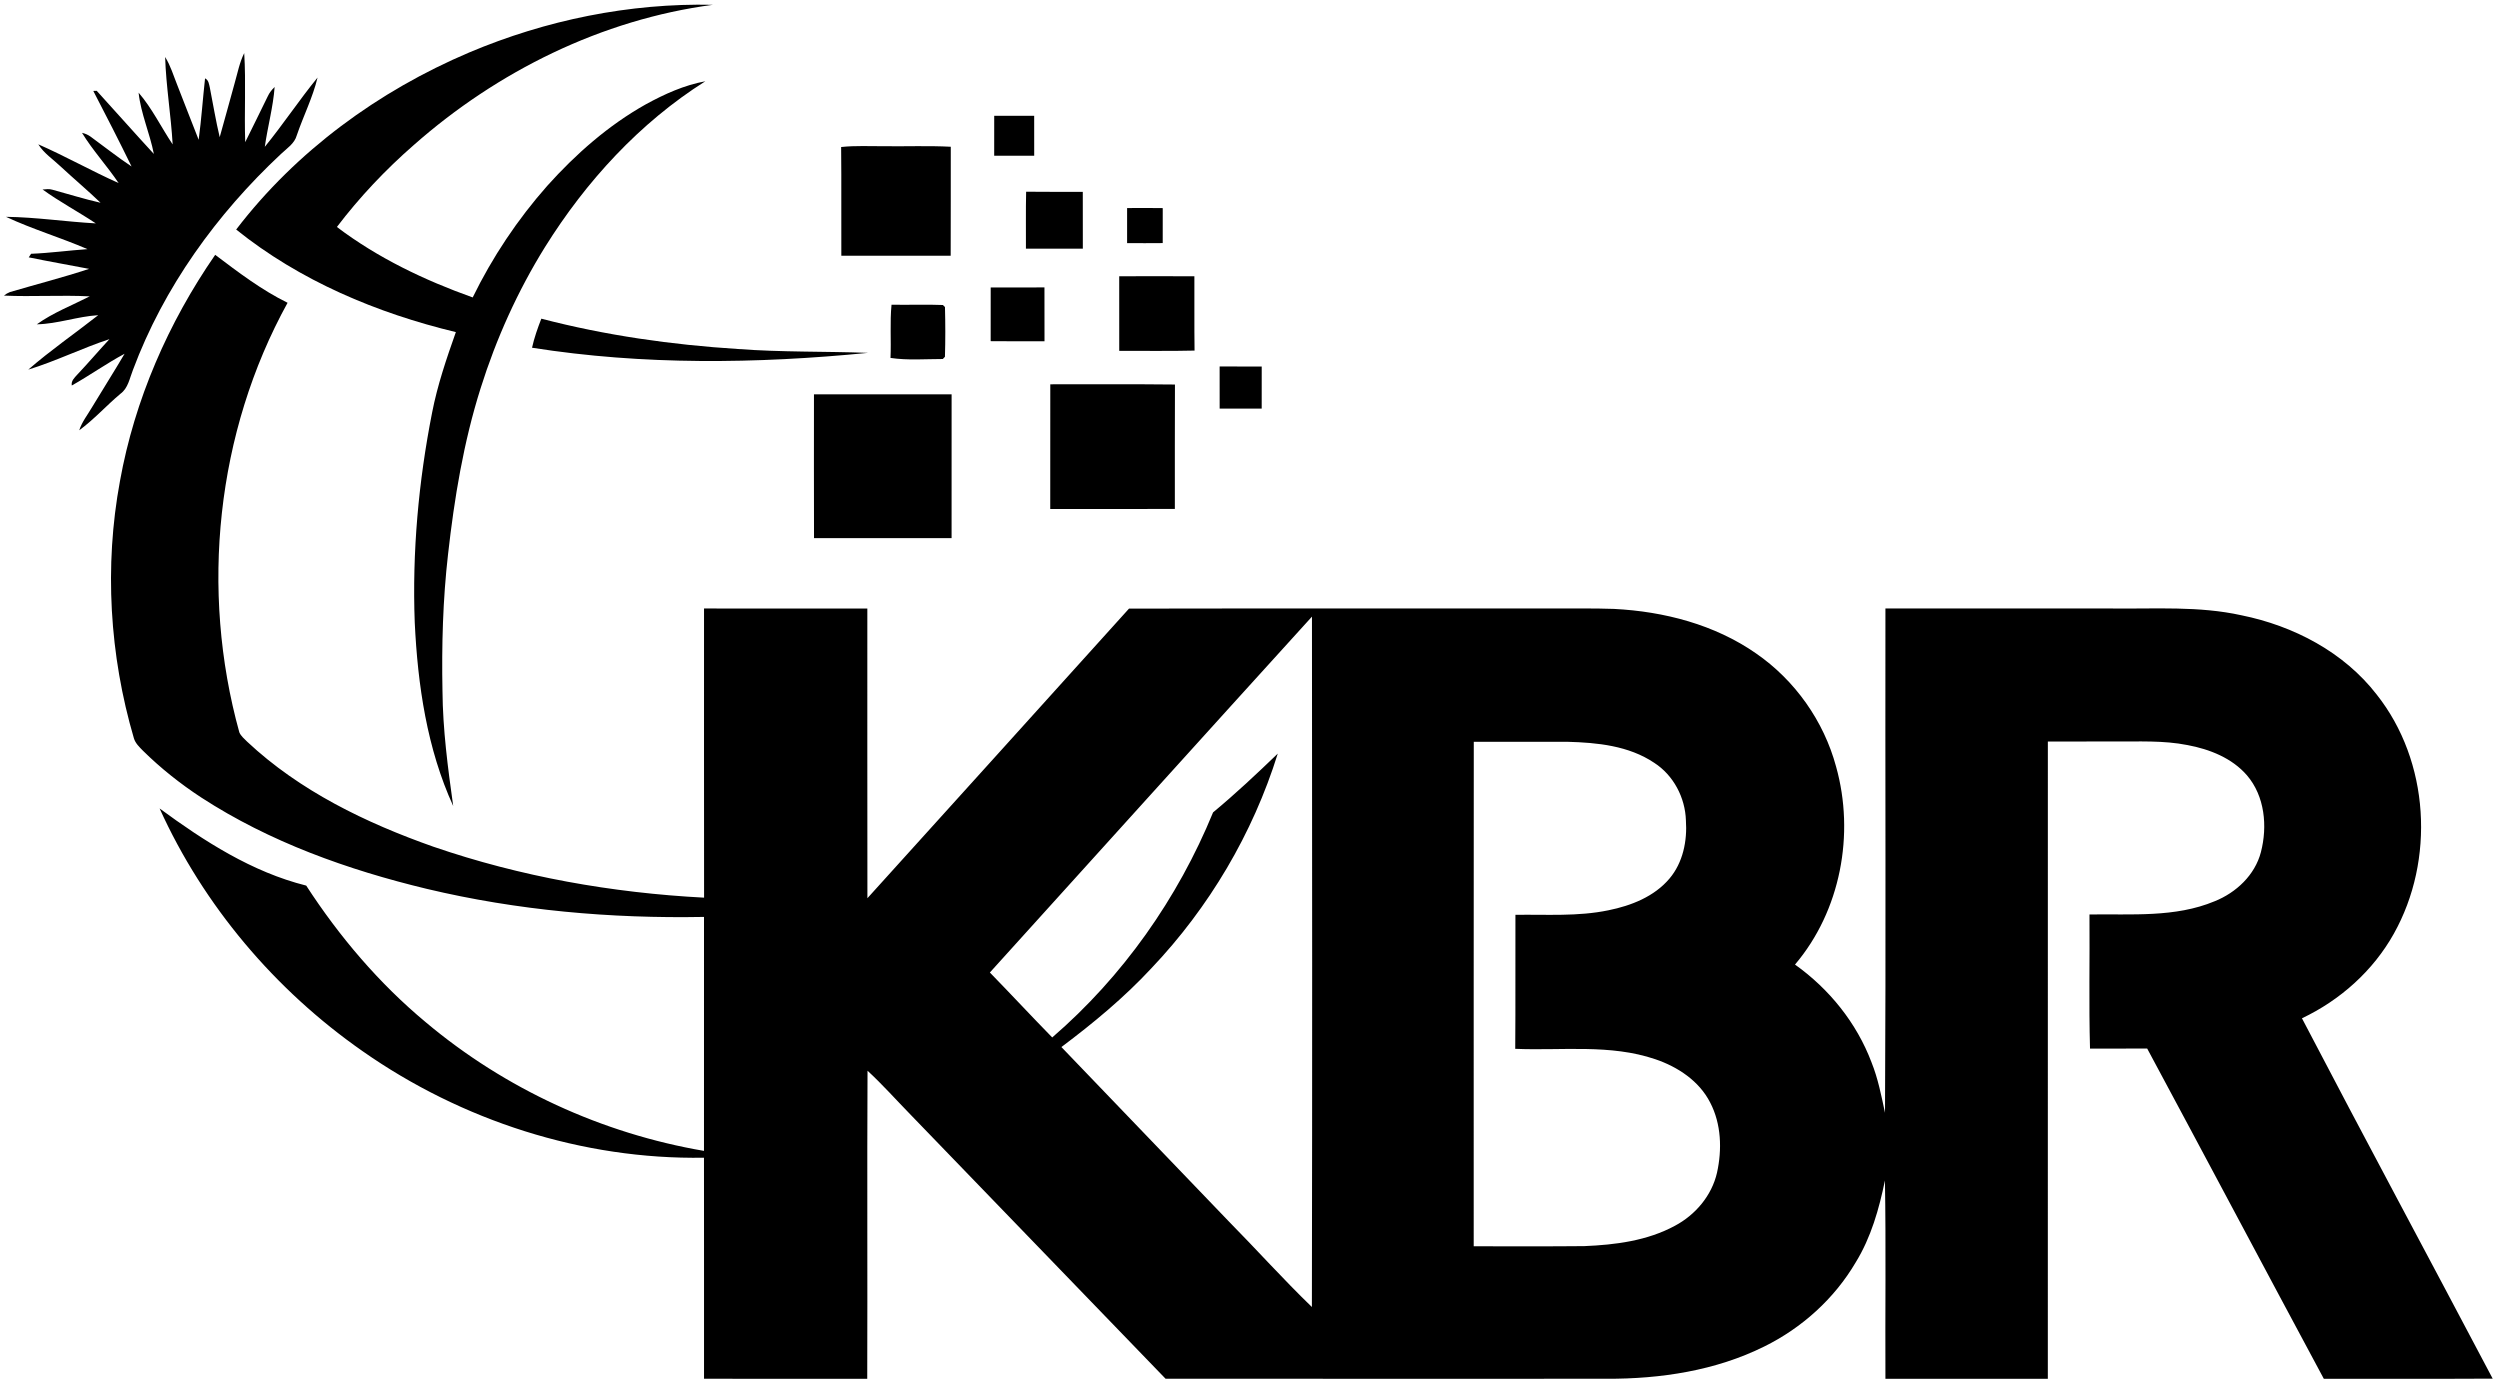 <?xml version="1.0" encoding="UTF-8"?> <svg xmlns="http://www.w3.org/2000/svg" width="1024pt" height="567pt" viewBox="0 0 1024 567" version="1.1"><g id="#000000ff"><path fill="#000000" opacity="1.00" d=" M 192.17 21.50 C 223.61 8.21 257.84 1.21 292.00 1.97 C 246.51 7.99 203.73 29.18 169.48 59.41 C 157.90 69.51 147.29 80.74 137.99 92.97 C 154.73 105.65 173.90 114.80 193.62 121.83 C 201.68 105.32 211.98 89.90 224.14 76.13 C 235.85 63.09 249.19 51.33 264.53 42.73 C 272.18 38.54 280.27 34.87 288.90 33.29 C 262.01 50.27 240.01 74.31 223.24 101.18 C 212.03 119.23 203.23 138.75 196.86 159.02 C 189.88 181.10 186.10 204.05 183.52 227.02 C 181.39 245.61 180.88 264.35 181.24 283.05 C 181.37 298.85 183.45 314.53 185.63 330.14 C 174.89 306.61 171.10 280.63 169.88 254.99 C 168.80 226.18 171.42 197.28 176.99 169.01 C 179.18 157.73 182.90 146.84 186.72 136.03 C 154.37 128.25 122.81 114.99 96.74 94.02 C 121.31 61.89 155.05 37.25 192.17 21.50 Z"></path><path fill="#000000" opacity="1.00" d=" M 96.11 34.07 C 97.31 29.93 98.09 25.63 100.03 21.75 C 100.78 33.89 100.02 46.07 100.44 58.23 C 103.50 51.97 106.65 45.76 109.66 39.48 C 110.33 38.01 111.33 36.74 112.49 35.64 C 111.87 43.91 109.62 51.95 108.46 60.14 C 115.98 50.93 122.55 40.98 130.07 31.77 C 128.11 39.93 124.27 47.48 121.57 55.41 C 120.64 58.83 117.52 60.75 115.10 63.06 C 88.78 87.64 67.08 117.67 54.45 151.54 C 53.08 154.94 52.50 159.01 49.32 161.30 C 43.56 166.13 38.52 171.80 32.45 176.25 C 33.59 172.74 35.94 169.84 37.77 166.68 C 42.16 159.40 46.72 152.22 51.03 144.90 C 43.61 148.87 36.74 153.78 29.40 157.91 C 29.06 156.03 30.50 154.73 31.62 153.48 C 36.13 148.72 40.37 143.72 44.83 138.91 C 33.58 142.62 22.91 147.91 11.58 151.40 C 20.71 143.47 30.70 136.56 40.23 129.10 C 31.74 129.61 23.60 132.67 15.08 132.84 C 21.72 128.07 29.49 125.09 36.75 121.39 C 25.04 120.79 13.31 121.61 1.61 121.08 C 2.35 120.47 3.16 119.99 4.05 119.64 C 14.86 116.45 25.79 113.66 36.50 110.13 C 28.26 108.53 19.99 107.11 11.77 105.41 C 12.01 105.04 12.50 104.32 12.74 103.95 C 20.46 103.65 28.13 102.58 35.83 102.05 C 24.84 97.30 13.29 93.89 2.45 88.81 C 14.74 88.95 26.97 90.83 39.25 91.50 C 32.07 86.72 24.42 82.67 17.44 77.62 C 18.78 77.51 20.16 77.30 21.48 77.71 C 28.05 79.48 34.54 81.56 41.19 83.05 C 35.87 77.95 30.22 73.20 24.82 68.18 C 21.72 65.23 17.99 62.81 15.68 59.11 C 26.83 64.01 37.47 70.01 48.59 74.99 C 43.85 67.94 38.02 61.66 33.59 54.41 C 34.86 54.69 36.03 55.20 37.08 55.95 C 42.69 60.03 48.11 64.36 53.89 68.19 C 48.82 57.80 43.54 47.50 38.21 37.24 C 38.56 37.23 39.26 37.21 39.62 37.20 C 47.45 45.79 55.14 54.51 63.02 63.06 C 61.37 54.58 57.69 46.55 56.77 37.95 C 62.30 44.36 66.01 52.13 70.72 59.15 C 70.04 47.19 68.01 35.32 67.64 23.35 C 69.89 26.93 71.06 31.00 72.63 34.89 C 75.57 42.34 78.41 49.82 81.37 57.26 C 82.50 48.90 83.06 40.48 83.99 32.09 C 85.51 32.85 85.61 34.52 85.96 35.95 C 87.29 42.70 88.39 49.49 89.99 56.19 C 92.08 48.83 94.05 41.44 96.11 34.07 Z"></path><path fill="#000000" opacity="1.00" d=" M 407.23 47.44 C 412.68 47.45 418.14 47.44 423.60 47.44 C 423.61 52.89 423.60 58.34 423.61 63.79 C 418.14 63.80 412.68 63.80 407.22 63.79 C 407.22 58.34 407.21 52.89 407.23 47.44 Z"></path><path fill="#000000" opacity="1.00" d=" M 344.53 60.22 C 350.35 59.58 356.20 59.93 362.04 59.89 C 371.17 60.01 380.32 59.63 389.44 60.11 C 389.40 74.99 389.48 89.88 389.40 104.76 C 374.47 104.73 359.54 104.76 344.61 104.75 C 344.54 89.90 344.69 75.06 344.53 60.22 Z"></path><path fill="#000000" opacity="1.00" d=" M 420.22 101.86 C 420.26 94.08 420.13 86.31 420.30 78.53 C 428.03 78.63 435.77 78.56 443.51 78.58 C 443.54 86.34 443.50 94.09 443.53 101.85 C 435.76 101.88 427.99 101.86 420.22 101.86 Z"></path><path fill="#000000" opacity="1.00" d=" M 461.66 85.22 C 466.52 85.18 471.39 85.17 476.26 85.24 C 476.24 90.01 476.25 94.79 476.25 99.57 C 471.39 99.62 466.52 99.61 461.66 99.58 C 461.66 94.79 461.66 90.00 461.66 85.22 Z"></path><path fill="#000000" opacity="1.00" d=" M 49.14 197.04 C 55.13 163.77 68.95 132.14 88.14 104.38 C 97.61 111.52 107.10 118.76 117.79 124.02 C 88.54 177.11 81.89 241.71 98.03 299.97 C 98.70 301.51 100.05 302.60 101.21 303.77 C 122.76 323.98 149.89 337.07 177.50 346.81 C 213.20 359.08 250.74 365.72 288.39 367.68 C 288.34 328.20 288.38 288.72 288.37 249.24 C 310.66 249.25 332.96 249.22 355.26 249.26 C 355.28 288.81 355.22 328.36 355.29 367.91 C 391.05 328.41 426.73 288.84 462.44 249.29 C 519.96 249.17 577.49 249.28 635.01 249.24 C 643.71 249.30 652.41 249.09 661.11 249.41 C 681.59 250.45 702.33 255.81 719.31 267.66 C 735.22 278.64 747.03 295.35 752.06 314.01 C 759.80 341.62 753.93 373.08 735.23 395.09 C 749.24 405.05 760.49 419.00 766.57 435.13 C 769.24 441.77 770.60 448.82 772.10 455.79 C 772.50 386.95 772.15 318.09 772.27 249.24 C 803.19 249.23 834.11 249.24 865.02 249.24 C 882.73 249.46 900.66 248.16 918.10 252.02 C 939.43 256.34 960.05 267.09 973.51 284.51 C 995.15 311.84 997.44 352.26 980.50 382.47 C 972.04 397.62 958.52 409.69 942.88 417.09 C 968.63 466.44 995.03 515.45 1021.00 564.69 C 997.95 564.83 974.89 564.69 951.84 564.76 C 927.64 519.71 903.69 474.52 879.48 429.47 C 871.67 429.55 863.87 429.46 856.07 429.52 C 855.57 411.22 855.99 392.89 855.85 374.57 C 873.00 374.29 890.91 375.93 907.13 369.15 C 915.95 365.62 923.64 358.41 926.07 349.02 C 928.81 338.46 927.68 326.13 920.37 317.59 C 914.24 310.49 905.07 306.88 896.05 305.19 C 886.13 303.21 875.99 303.79 865.95 303.71 C 856.90 303.72 847.85 303.69 838.80 303.73 C 838.78 390.74 838.80 477.75 838.79 564.75 C 816.61 564.74 794.44 564.76 772.27 564.75 C 772.14 537.67 772.53 510.59 772.07 483.52 C 769.67 495.18 766.39 506.84 760.10 517.06 C 751.37 531.92 738.07 543.92 722.64 551.53 C 702.70 561.44 680.12 564.83 658.03 564.74 C 597.83 564.74 537.62 564.78 477.41 564.72 C 442.49 528.59 407.63 492.41 372.70 456.29 C 366.93 450.37 361.42 444.18 355.34 438.57 C 355.12 480.63 355.37 522.70 355.22 564.76 C 332.93 564.72 310.65 564.77 288.37 564.74 C 288.35 534.56 288.40 504.38 288.35 474.20 C 238.60 475.02 189.10 459.02 148.46 430.52 C 112.65 405.52 83.41 370.97 65.37 331.14 C 83.62 344.55 103.20 357.18 125.42 362.74 C 138.98 383.62 155.26 402.81 174.44 418.75 C 206.85 446.00 246.63 464.27 288.35 471.40 C 288.38 439.46 288.37 407.51 288.36 375.57 C 250.24 376.28 211.95 372.93 174.82 364.08 C 142.43 356.29 110.48 344.89 82.42 326.65 C 73.87 321.05 65.82 314.66 58.54 307.48 C 57.08 305.98 55.47 304.47 54.85 302.42 C 44.85 268.37 42.67 231.97 49.14 197.04 M 405.45 398.34 C 414.03 407.14 422.39 416.15 430.99 424.94 C 459.86 400.04 482.43 367.99 496.87 332.76 C 506.05 325.15 514.77 316.96 523.37 308.68 C 513.16 341.44 495.22 371.74 471.60 396.61 C 460.46 408.61 447.82 419.06 434.75 428.87 C 457.51 452.59 480.30 476.27 503.04 500.00 C 514.57 511.69 525.54 523.94 537.35 535.35 C 537.53 441.10 537.46 346.83 537.38 252.57 C 493.32 301.08 449.42 349.74 405.45 398.34 M 603.66 303.84 C 603.59 372.72 603.65 441.60 603.63 510.48 C 618.73 510.45 633.84 510.57 648.94 510.41 C 661.63 509.89 674.73 508.22 686.06 502.07 C 694.45 497.61 701.13 489.73 703.28 480.37 C 705.39 470.86 705.06 460.38 700.49 451.61 C 695.99 442.76 687.20 436.97 678.02 433.86 C 659.53 427.57 639.77 430.41 620.64 429.60 C 620.79 411.30 620.65 393.01 620.72 374.71 C 633.43 374.52 646.29 375.46 658.83 372.85 C 668.10 370.98 677.59 367.26 683.83 359.85 C 689.36 353.30 691.13 344.41 690.55 336.03 C 690.26 326.71 685.47 317.54 677.57 312.45 C 667.17 305.45 654.25 304.16 642.04 303.84 C 629.25 303.82 616.45 303.84 603.66 303.84 Z"></path><path fill="#000000" opacity="1.00" d=" M 458.43 113.16 C 468.69 113.15 478.95 113.08 489.22 113.17 C 489.27 123.32 489.15 133.46 489.29 143.60 C 479.00 143.86 468.72 143.66 458.44 143.71 C 458.44 133.53 458.45 123.35 458.43 113.16 Z"></path><path fill="#000000" opacity="1.00" d=" M 405.79 117.75 C 413.13 117.71 420.47 117.73 427.81 117.73 C 427.85 125.08 427.82 132.43 427.83 139.78 C 420.48 139.77 413.13 139.83 405.78 139.74 C 405.78 132.41 405.77 125.08 405.79 117.75 Z"></path><path fill="#000000" opacity="1.00" d=" M 365.17 124.81 C 372.18 124.95 379.20 124.64 386.20 124.93 C 386.42 125.14 386.84 125.55 387.06 125.76 C 387.24 132.54 387.25 139.36 387.05 146.14 C 386.83 146.37 386.40 146.82 386.18 147.05 C 379.05 147.05 371.82 147.66 364.75 146.61 C 365.07 139.34 364.47 132.06 365.17 124.81 Z"></path><path fill="#000000" opacity="1.00" d=" M 221.73 130.53 C 248.06 137.39 275.11 141.23 302.24 142.95 C 319.99 144.29 337.80 143.88 355.58 144.53 C 309.83 149.02 263.43 149.61 217.92 142.43 C 218.83 138.35 220.22 134.41 221.73 130.53 Z"></path><path fill="#000000" opacity="1.00" d=" M 499.56 150.11 C 505.30 150.13 511.05 150.15 516.80 150.13 C 516.79 155.88 516.80 161.62 516.79 167.37 C 511.05 167.38 505.31 167.37 499.57 167.37 C 499.55 161.61 499.56 155.86 499.56 150.11 Z"></path><path fill="#000000" opacity="1.00" d=" M 430.20 157.41 C 447.22 157.48 464.24 157.29 481.26 157.50 C 481.17 174.49 481.25 191.48 481.22 208.46 C 464.21 208.51 447.19 208.48 430.18 208.48 C 430.20 191.45 430.17 174.43 430.20 157.41 Z"></path><path fill="#000000" opacity="1.00" d=" M 333.42 220.42 C 333.36 200.78 333.39 181.15 333.40 161.51 C 352.19 161.53 370.99 161.50 389.78 161.53 C 389.76 181.15 389.78 200.78 389.77 220.41 C 370.98 220.43 352.20 220.40 333.42 220.42 Z"></path></g></svg> 